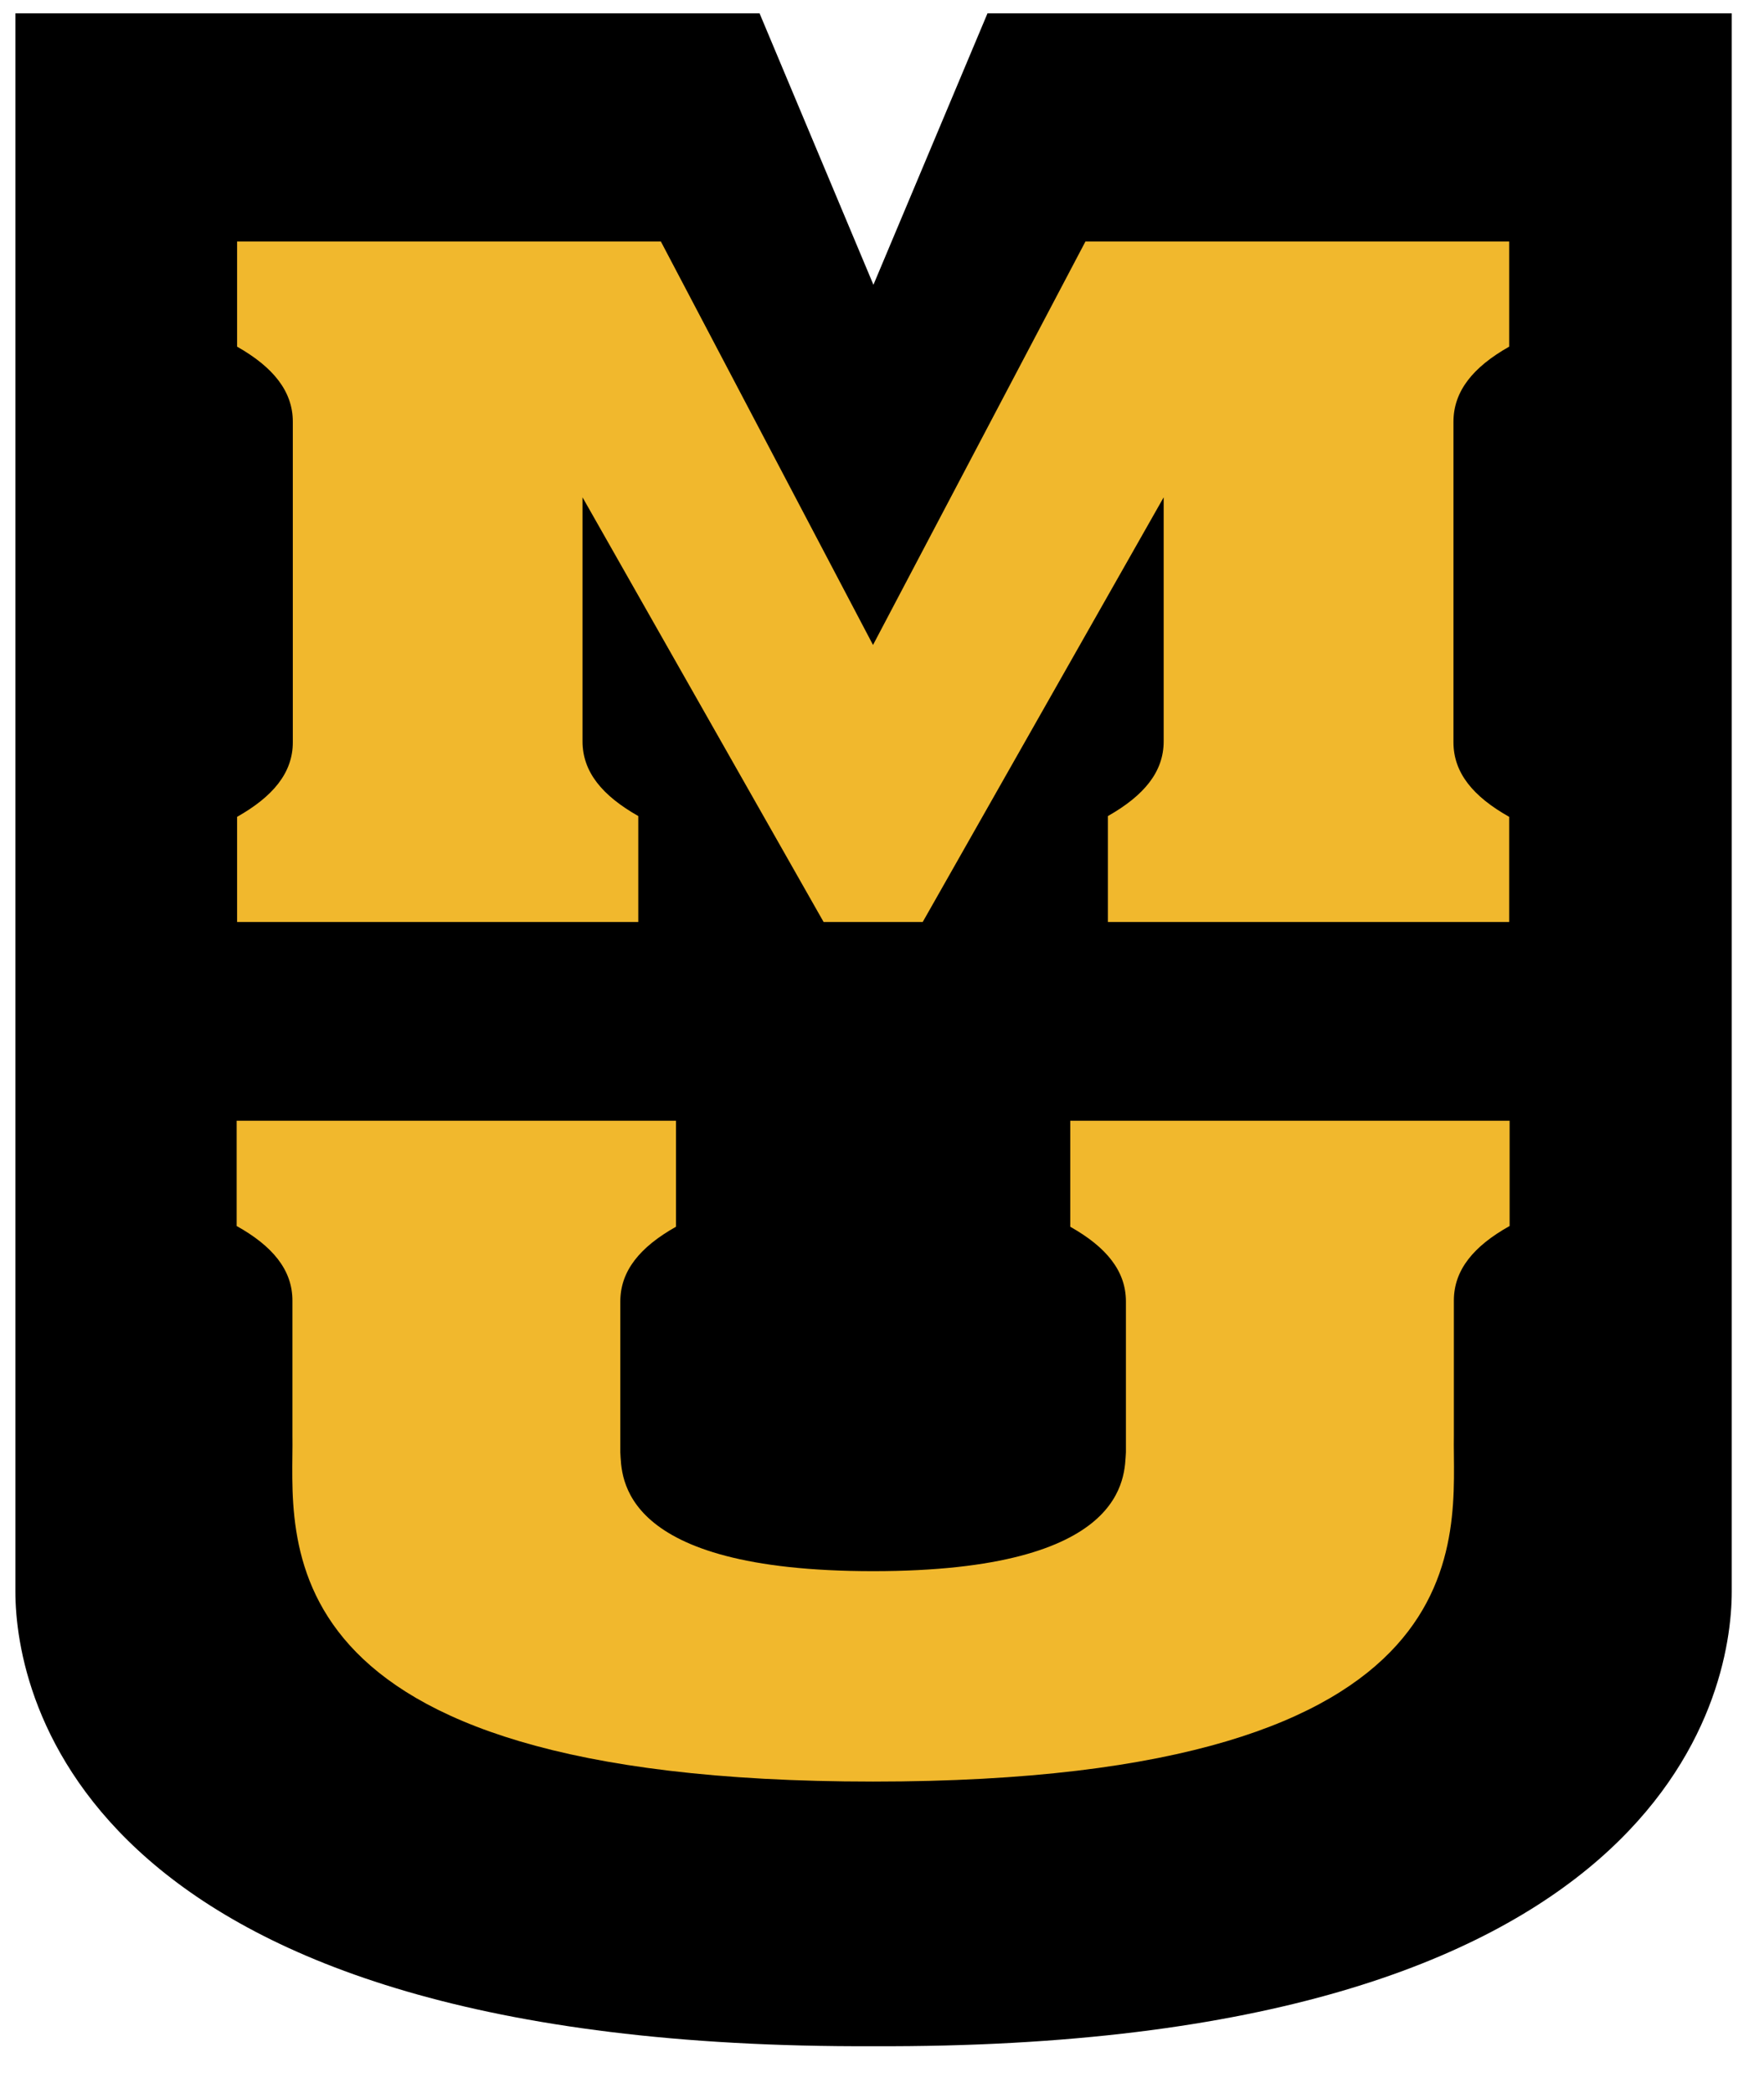 <svg width="43" height="51" viewBox="0 0 43 51" fill="none" xmlns="http://www.w3.org/2000/svg">
<g clip-path="url(#clip0_16513_42602)">
<path d="M21.275 49.858C40.535 49.943 42.214 41.344 42.214 38.776V0.324H24.072L21.291 6.939L18.515 0.324H0.375V38.776C0.375 41.344 2.05 49.943 21.312 49.858H21.275Z" fill="black"/>
<path d="M5.78 5.885V8.447C6.656 8.944 7.138 9.532 7.138 10.278V18.084C7.138 18.83 6.656 19.407 5.78 19.903V22.466H15.559V19.884C14.679 19.385 14.2 18.808 14.2 18.064V12.118L20.077 22.466H22.492L28.366 12.118V18.064C28.366 18.808 27.887 19.385 27.007 19.884V22.466H36.788V19.903C35.907 19.407 35.43 18.83 35.43 18.084V10.278C35.43 9.532 35.908 8.944 36.788 8.447V5.885H26.459L21.281 15.715L16.11 5.885H5.779H5.78ZM5.769 27.308V29.873C6.648 30.364 7.128 30.945 7.128 31.689V34.973C7.169 37.372 6.098 43.41 21.283 43.41C36.469 43.41 35.398 37.373 35.44 34.973V31.689C35.44 30.945 35.92 30.364 36.799 29.873V27.308H26.089V29.891C26.968 30.386 27.446 30.968 27.446 31.712V35.386C27.406 35.964 27.517 38.283 21.283 38.283C15.05 38.283 15.158 35.964 15.121 35.386V31.712C15.121 30.968 15.598 30.386 16.478 29.891V27.308H5.769Z" fill="#F1B82D"/>
</g>
<defs>
<clipPath id="clip0_16513_42602">
<rect width="42.857" height="50" fill="white" transform="translate(0.071 0.061)"/>
</clipPath>
</defs>
</svg>
